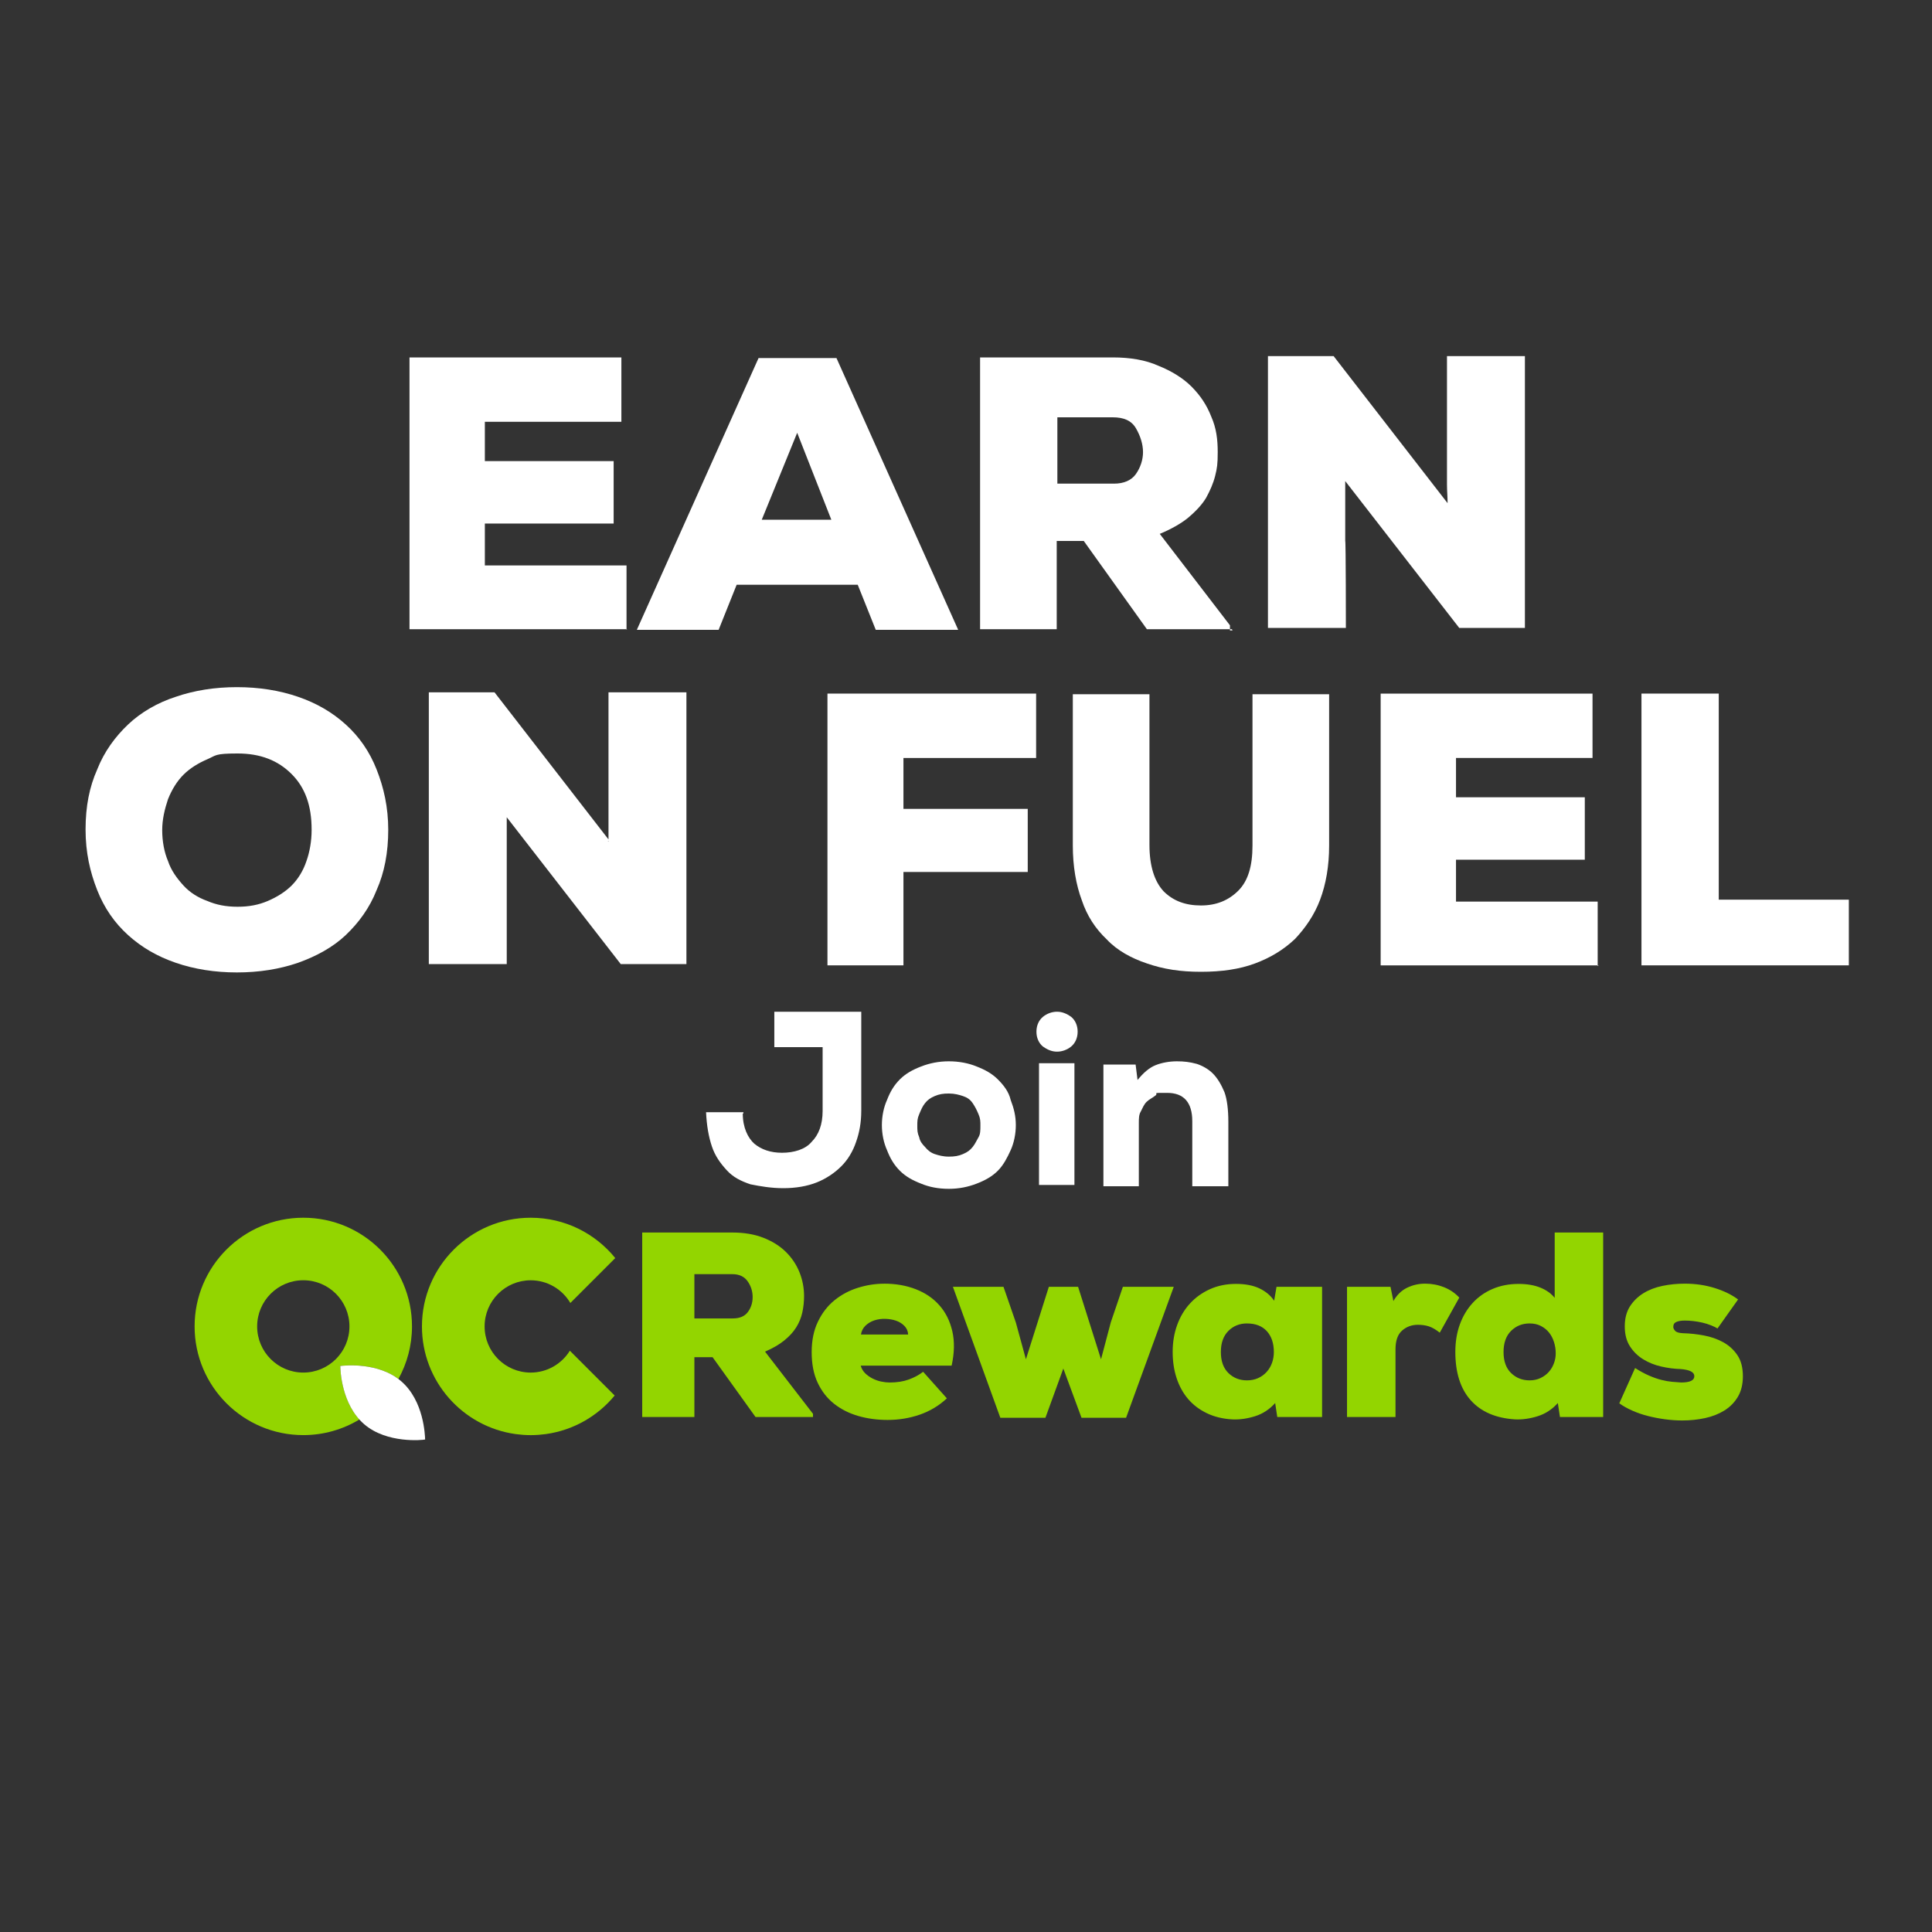 <?xml version="1.0" encoding="UTF-8"?>
<svg id="Layer_1" xmlns="http://www.w3.org/2000/svg" xmlns:xlink="http://www.w3.org/1999/xlink" version="1.1" viewBox="0 0 300 300">
  <rect x="0" y="0" width="300" height="300" fill="#333333" stroke="none"/>
  <!-- Generator: Adobe Illustrator 29.1.0, SVG Export Plug-In . SVG Version: 2.1.0 Build 142)  -->
  <defs>
    <style>
      .st0 {
        fill: none;
      }

      .st1 {
        fill: #93d500;
      }

      .st2 {
        clip-path: url(#clippath-1);
      }

      .st3 {
        clip-path: url(#clippath-2);
      }

      .st4 {
        fill: #fff;
      }

      .st5 {
        clip-path: url(#clippath);
      }
    </style>
    <clipPath id="clippath">
      <rect class="st0" x="25.687" y="183.383" width="249" height="50.741"/>
    </clipPath>
    <clipPath id="clippath-1">
      <rect class="st0" x="30.214" y="189.088" width="240.407" height="34.538"/>
    </clipPath>
    <clipPath id="clippath-2">
      <rect class="st0" x="25.687" y="183.383" width="249" height="50.741"/>
    </clipPath>
  </defs>
  <g id="Layer_11">
    <g>
      <path class="st4" d="M97.387,97.7h-33.8v-42.2h32.9v10h-21.2v6.1h20v9.7h-20v6.5h22v10h0l.1-.1Z"/>
      <path class="st4" d="M133.287,90.8h-18.9l-2.8,7h-12.7l18.9-42.2h12.1l18.9,42.2h-12.8l-2.8-7h.1ZM123.787,67.2l-5.5,13.5h10.8l-5.3-13.5h0Z"/>
      <path class="st4" d="M191.287,97.7h-13.2l-9.8-13.7h-4.2v13.7h-11.9v-42.2h20.6c2.7,0,5.1.4,7.1,1.3,2,.8,3.8,1.9,5.1,3.2,1.4,1.4,2.4,2.9,3.1,4.7.8,1.8,1,3.6,1,5.5s-.1,2.5-.4,3.7-.8,2.3-1.4,3.4c-.6,1-1.5,2-2.8,3.1-1.1.9-2.7,1.8-4.4,2.5l10.9,14.2v.8h.4l-.1-.2h0ZM164.187,64.9v10.2h8.8c1.5,0,2.7-.5,3.4-1.5s1.1-2.2,1.1-3.4-.4-2.5-1.1-3.7-1.9-1.7-3.6-1.7h-8.6v.1h0Z"/>
      <path class="st4" d="M224.787,78.5c0-1.3-.1-2.3-.1-3.2v-20h12.1v42.2h-10.2l-17.7-22.8v9.3c.1,0,.1,13.5.1,13.5h-12.1v-42.2h10.2l17.9,23.1h-.3.1v.1Z"/>
    </g>
    <g>
      <path class="st4" d="M60.287,128.8c0,3.6-.6,6.7-1.8,9.4-1.1,2.8-2.8,5.1-4.8,7s-4.6,3.3-7.4,4.3c-2.9,1-6.1,1.5-9.5,1.5s-6.6-.5-9.5-1.5-5.3-2.4-7.4-4.3-3.7-4.2-4.8-7-1.8-5.8-1.8-9.4.6-6.6,1.8-9.3c1.1-2.8,2.8-5.1,4.8-7s4.6-3.4,7.4-4.3c2.9-1,6.1-1.5,9.5-1.5s6.6.5,9.5,1.5,5.3,2.4,7.4,4.3,3.7,4.2,4.8,7,1.8,5.8,1.8,9.4h0v-.1h0ZM48.387,128.8c0-3.7-1-6.5-3.1-8.6s-4.8-3.2-8.4-3.2-3.3.3-4.7.9c-1.4.6-2.7,1.4-3.7,2.4s-1.8,2.3-2.4,3.8c-.5,1.5-.9,3.1-.9,4.8s.3,3.4.9,4.8c.5,1.5,1.4,2.7,2.4,3.8s2.3,1.9,3.7,2.4c1.4.6,2.9.9,4.7.9s3.3-.3,4.7-.9,2.7-1.4,3.7-2.4,1.8-2.3,2.3-3.8c.5-1.4.8-3.1.8-4.8h0v-.1Z"/>
      <path class="st4" d="M94.487,130.7v-23.2h12.1v42.2h-10.2l-17.7-22.8v22.8h-12.1v-42.2h10.2l17.9,23.1h-.3l.1.1h0Z"/>
      <path class="st4" d="M128.487,149.9v-42.2h32.4v10h-20.6v7.9h19.3v9.8h-19.3v14.5h-11.8Z"/>
      <path class="st4" d="M206.387,107.7v23.6c0,3.2-.5,6-1.4,8.4s-2.3,4.4-3.9,6.1c-1.8,1.7-3.8,2.9-6.2,3.8s-5.2,1.3-8.4,1.3-5.8-.4-8.4-1.3c-2.4-.8-4.6-2-6.2-3.7-1.8-1.7-3.1-3.7-3.9-6.1-.9-2.4-1.4-5.3-1.4-8.5v-23.5h11.9v23.4c0,3.3.8,5.7,2.2,7.2,1.5,1.5,3.4,2.2,5.8,2.2s4.3-.8,5.8-2.3,2.2-3.8,2.2-7v-23.5h11.9v-.1h0Z"/>
      <path class="st4" d="M248.187,149.9h-33.8v-42.2h32.9v10h-21.2v6.1h20v9.7h-20v6.5h22v10h.1v-.1h0Z"/>
      <path class="st4" d="M266.887,107.5v32.2h20.2v10.2h-32.2v-42.2h12v-.2Z"/>
    </g>
    <g>
      <path class="st4" d="M115.337,172.9c0,2.2.8,3.8,1.8,4.7,1.1.9,2.5,1.4,4.3,1.4s3.6-.5,4.6-1.7c1.1-1.1,1.7-2.7,1.7-4.8v-9.9h-7.5v-5.5h13.5v15.4c0,1.8-.3,3.4-.8,4.8-.5,1.5-1.3,2.8-2.3,3.8s-2.3,1.9-3.8,2.5-3.3.9-5.2.9-3.6-.3-5.1-.6c-1.5-.5-2.7-1.1-3.7-2.2s-1.8-2.2-2.3-3.7-.8-3.2-.9-5.3h5.8v.2h-.1Z"/>
      <path class="st4" d="M147.337,184.6c-1.7,0-3.1-.3-4.3-.8-1.3-.5-2.4-1.1-3.3-2s-1.5-1.9-2-3.2c-.5-1.1-.8-2.5-.8-3.9s.3-2.8.8-3.9c.5-1.3,1.1-2.3,2-3.2s2-1.5,3.3-2,2.7-.8,4.3-.8,3.1.3,4.3.8c1.3.5,2.4,1.1,3.3,2s1.7,1.9,2,3.2c.5,1.3.8,2.5.8,3.9s-.3,2.8-.8,3.9-1.1,2.3-2,3.2-2,1.5-3.3,2-2.7.8-4.3.8ZM147.337,179.6c.9,0,1.5-.1,2.2-.4s1.1-.6,1.5-1.1.6-1,.9-1.5.3-1.1.3-1.8,0-1.1-.3-1.8-.5-1.1-.9-1.7-.9-.9-1.5-1.1-1.3-.4-2.2-.4-1.5.1-2.2.4-1.1.6-1.5,1.1-.6,1-.9,1.7-.3,1.1-.3,1.8,0,1.1.3,1.8c.1.6.5,1.1.9,1.5.4.5.9.9,1.5,1.1s1.3.4,2.2.4Z"/>
      <path class="st4" d="M160.937,160.2c0-1,.4-1.8,1-2.3s1.4-.8,2.2-.8,1.5.3,2.2.8c.6.5,1,1.3,1,2.3s-.4,1.8-1,2.3-1.4.8-2.2.8-1.5-.3-2.2-.8c-.6-.5-1-1.3-1-2.3ZM166.837,165.1v18.9h-5.5v-18.9h5.5Z"/>
      <path class="st4" d="M185.137,184.1v-10c0-2.9-1.3-4.4-3.9-4.4s-1.3,0-1.8.4-1,.6-1.4,1-.6.9-.9,1.5c-.3.5-.3,1.1-.3,1.8v9.8h-5.5v-18.9h5l.3,2.4c.9-1.1,1.8-1.9,2.8-2.3s2.2-.6,3.3-.6,2,.1,3.1.4c.9.3,1.8.8,2.5,1.5s1.3,1.7,1.8,2.9c.4,1.1.6,2.7.6,4.6v10h-5.6v-.1h0Z"/>
    </g>
    <g>
      <g class="st5">
        <g>
          <path class="st1" d="M126.242,220.032h-8.922l-6.67-9.288h-2.825v9.288h-8.102v-28.647h13.998c1.826,0,3.437.272,4.83.82,1.389.545,2.551,1.275,3.478,2.189s1.629,1.964,2.11,3.15c.474,1.188.716,2.42.716,3.705,0,.876-.09,1.719-.268,2.538-.178.818-.49,1.587-.94,2.309-.451.725-1.07,1.403-1.863,2.047-.791.643-1.788,1.22-2.989,1.738l7.448,9.657v.49h-.004l.002.004h0ZM107.825,197.852v6.873h5.974c1.065,0,1.842-.335,2.336-1.003.49-.668.735-1.438.735-2.309,0-.901-.261-1.719-.779-2.456s-1.308-1.107-2.372-1.107h-5.893v.002h-.001Z"/>
          <path class="st1" d="M137.292,199.327c1.798,0,3.437.287,4.911.86s2.694,1.403,3.662,2.498c.971,1.091,1.637,2.429,2.006,4.011.369,1.583.335,3.371-.102,5.361h-14.12c.136.47.369.865.696,1.184.326.319.71.591,1.143.811.437.222.887.382,1.352.476.466.097.899.146,1.308.146,1.119,0,2.1-.151,2.948-.457.846-.304,1.596-.705,2.251-1.206l3.683,4.125c-1.229,1.143-2.635,1.988-4.213,2.533-1.583.545-3.247.818-4.992.818-1.611,0-3.127-.203-4.544-.612-1.419-.409-2.665-1.037-3.744-1.883-1.079-.848-1.93-1.93-2.556-3.254-.628-1.322-.943-2.914-.943-4.768,0-1.828.326-3.418.984-4.768.654-1.35,1.514-2.456,2.579-3.314,1.063-.86,2.271-1.5,3.621-1.921,1.352-.423,2.706-.634,4.074-.634M141.016,207.224c-.026-.518-.217-.962-.573-1.329-.354-.369-.791-.64-1.308-.82-.518-.177-1.079-.272-1.678-.287s-1.167.067-1.699.243c-.532.178-.987.451-1.371.82-.382.369-.612.826-.696,1.37h7.328v.002h-.002Z"/>
          <polygon class="st1" points="167.405 199.816 170.966 211.069 172.482 205.339 174.36 199.816 182.26 199.816 174.855 220.155 167.938 220.155 165.113 212.503 162.332 220.155 155.332 220.155 147.967 199.816 155.822 199.816 157.747 205.382 159.304 211.069 162.864 199.816 167.405 199.816"/>
          <path class="st1" d="M198.212,199.816h7.08v20.217h-6.957l-.326-2.17c-.876.979-1.915,1.667-3.129,2.047-1.214.382-2.396.545-3.541.49-1.472-.081-2.792-.402-3.949-.962-1.16-.561-2.128-1.296-2.907-2.209-.776-.912-1.371-1.992-1.779-3.235-.409-1.243-.612-2.598-.612-4.072,0-1.5.231-2.892.696-4.175s1.126-2.396,1.986-3.334c.86-.943,1.897-1.685,3.112-2.232,1.214-.545,2.556-.818,4.03-.818,1.447,0,2.662.231,3.644.696.979.466,1.745,1.107,2.29,1.921l.369-2.17h-.004l-.004.002v.003-0ZM193.629,205.503c-1.146,0-2.11.386-2.886,1.16s-1.167,1.867-1.167,3.28.39,2.498,1.167,3.259c.779.759,1.738,1.141,2.886,1.141.628,0,1.201-.116,1.719-.345.518-.231.959-.55,1.329-.957s.649-.876.839-1.403c.192-.529.287-1.093.287-1.691,0-1.357-.362-2.435-1.082-3.237-.725-.802-1.754-1.204-3.09-1.204"/>
          <path class="st1" d="M215.916,199.816l.451,2.209c.545-.955,1.253-1.643,2.128-2.066s1.798-.634,2.782-.634c1.035,0,2.018.183,2.948.552.927.369,1.719.908,2.372,1.615l-3.03,5.443c-.628-.49-1.19-.818-1.697-.979s-1.07-.245-1.699-.245c-.955,0-1.775.302-2.456.899-.682.601-1.022,1.567-1.022,2.905v10.517h-7.529v-20.217h6.752v.002l-.001-.001h0Z"/>
          <path class="st1" d="M241.411,191.384h7.529v28.647h-6.713l-.326-2.17c-.876.979-1.918,1.667-3.129,2.047-1.216.382-2.396.545-3.541.49-2.974-.192-5.26-1.179-6.856-2.965s-2.392-4.292-2.392-7.509c0-1.553.231-2.974.696-4.257.466-1.281,1.126-2.392,1.986-3.334s1.897-1.671,3.112-2.191c1.214-.518,2.556-.776,4.03-.776,1.308,0,2.435.192,3.374.573.943.382,1.687.915,2.232,1.596v-10.15h-.004l.001-.001h0ZM237.523,205.503c-1.146,0-2.11.386-2.886,1.16-.779.774-1.167,1.867-1.167,3.28s.386,2.498,1.167,3.259c.779.759,1.738,1.141,2.886,1.141.628,0,1.19-.123,1.699-.367.504-.243.927-.557,1.268-.938.34-.379.608-.822.795-1.324.192-.502.287-1.022.287-1.567,0-.597-.088-1.181-.268-1.751s-.437-1.065-.776-1.486c-.34-.423-.763-.759-1.268-1.02-.504-.259-1.084-.386-1.738-.386"/>
          <path class="st1" d="M253.886,212.418c.763.492,1.495.887,2.189,1.188.696.302,1.341.526,1.946.675.601.151,1.151.245,1.657.287.504.041.962.076,1.37.104,1.365,0,2.047-.326,2.047-.979,0-.628-.712-.994-2.128-1.107-.984-.028-1.986-.155-3.009-.39-1.022-.231-1.958-.606-2.803-1.126-.846-.518-1.535-1.195-2.066-2.025-.532-.832-.795-1.863-.795-3.088s.268-2.256.795-3.09c.532-.832,1.229-1.516,2.087-2.047.86-.532,1.851-.915,2.967-1.146s2.277-.347,3.478-.347c1.637,0,3.177.224,4.624.675,1.445.451,2.659,1.044,3.642,1.779l-3.192,4.501c-.274-.164-.612-.326-1.022-.49s-.846-.302-1.308-.409-.934-.192-1.412-.245-.92-.08-1.329-.08c-.545,0-.979.067-1.308.207-.326.136-.49.395-.49.776,0,.192.095.397.287.612.192.217.601.34,1.229.369,1.063.028,2.142.143,3.233.349,1.093.203,2.087.552,2.989,1.044.899.492,1.637,1.16,2.209,2.006.573.848.86,1.937.86,3.274,0,1.257-.259,2.32-.776,3.192-.518.876-1.214,1.583-2.085,2.128-.876.545-1.876.94-3.009,1.186-1.135.245-2.311.369-3.541.369-.871,0-1.766-.06-2.678-.183-.915-.123-1.803-.293-2.662-.513-.86-.217-1.671-.499-2.435-.839-.763-.339-1.432-.716-2.006-1.126l2.456-5.486v-.004h-.009l-.001-.002h-0Z"/>
        </g>
      </g>
      <g class="st2">
        <g>
          <path class="st1" d="M52.84,212.104c.543-.071,5.507-.626,9.025,2.025,1.339-2.42,2.11-5.202,2.11-8.165,0-9.32-7.557-16.877-16.877-16.877s-16.879,7.557-16.879,16.877,7.557,16.879,16.879,16.879c3.189,0,6.166-.89,8.71-2.426-2.814-3.106-2.954-7.718-2.965-8.315M47.096,213.132c-3.957,0-7.166-3.209-7.166-7.168s3.211-7.168,7.166-7.168,7.166,3.209,7.166,7.168-3.209,7.168-7.166,7.168"/>
          <path class="st4" d="M52.84,212.104c.011.645.171,5.985,3.703,9.04,3.528,3.055,9.14,2.471,9.47,2.381-.026-.64-.173-5.978-3.703-9.036-3.526-3.055-8.904-2.452-9.47-2.381"/>
        </g>
      </g>
      <g class="st3">
        <path class="st1" d="M88.487,209.739c-1.262,2.034-3.508,3.392-6.08,3.395-3.955-.004-7.157-3.211-7.157-7.168s3.205-7.16,7.157-7.164c2.625.002,4.911,1.419,6.157,3.524l6.974-6.974c-3.097-3.82-7.82-6.263-13.12-6.263h-.019c-9.32,0-16.879,7.557-16.879,16.877,0,8.525,6.321,15.568,14.529,16.715.021.002.048.004.071.009.326.046.658.078.992.104.067.004.138.011.207.016.36.021.718.037,1.082.037h.019c.365,0,.725-.016,1.082-.037.067-.004.138-.011.207-.016.335-.026.666-.06.994-.104.021-.002.048-.004.071-.009,4.282-.597,8.051-2.803,10.672-5.986l-6.957-6.957h-.002l-.002.002v-.001h0Z"/>
      </g>
    </g>
  </g>
</svg>